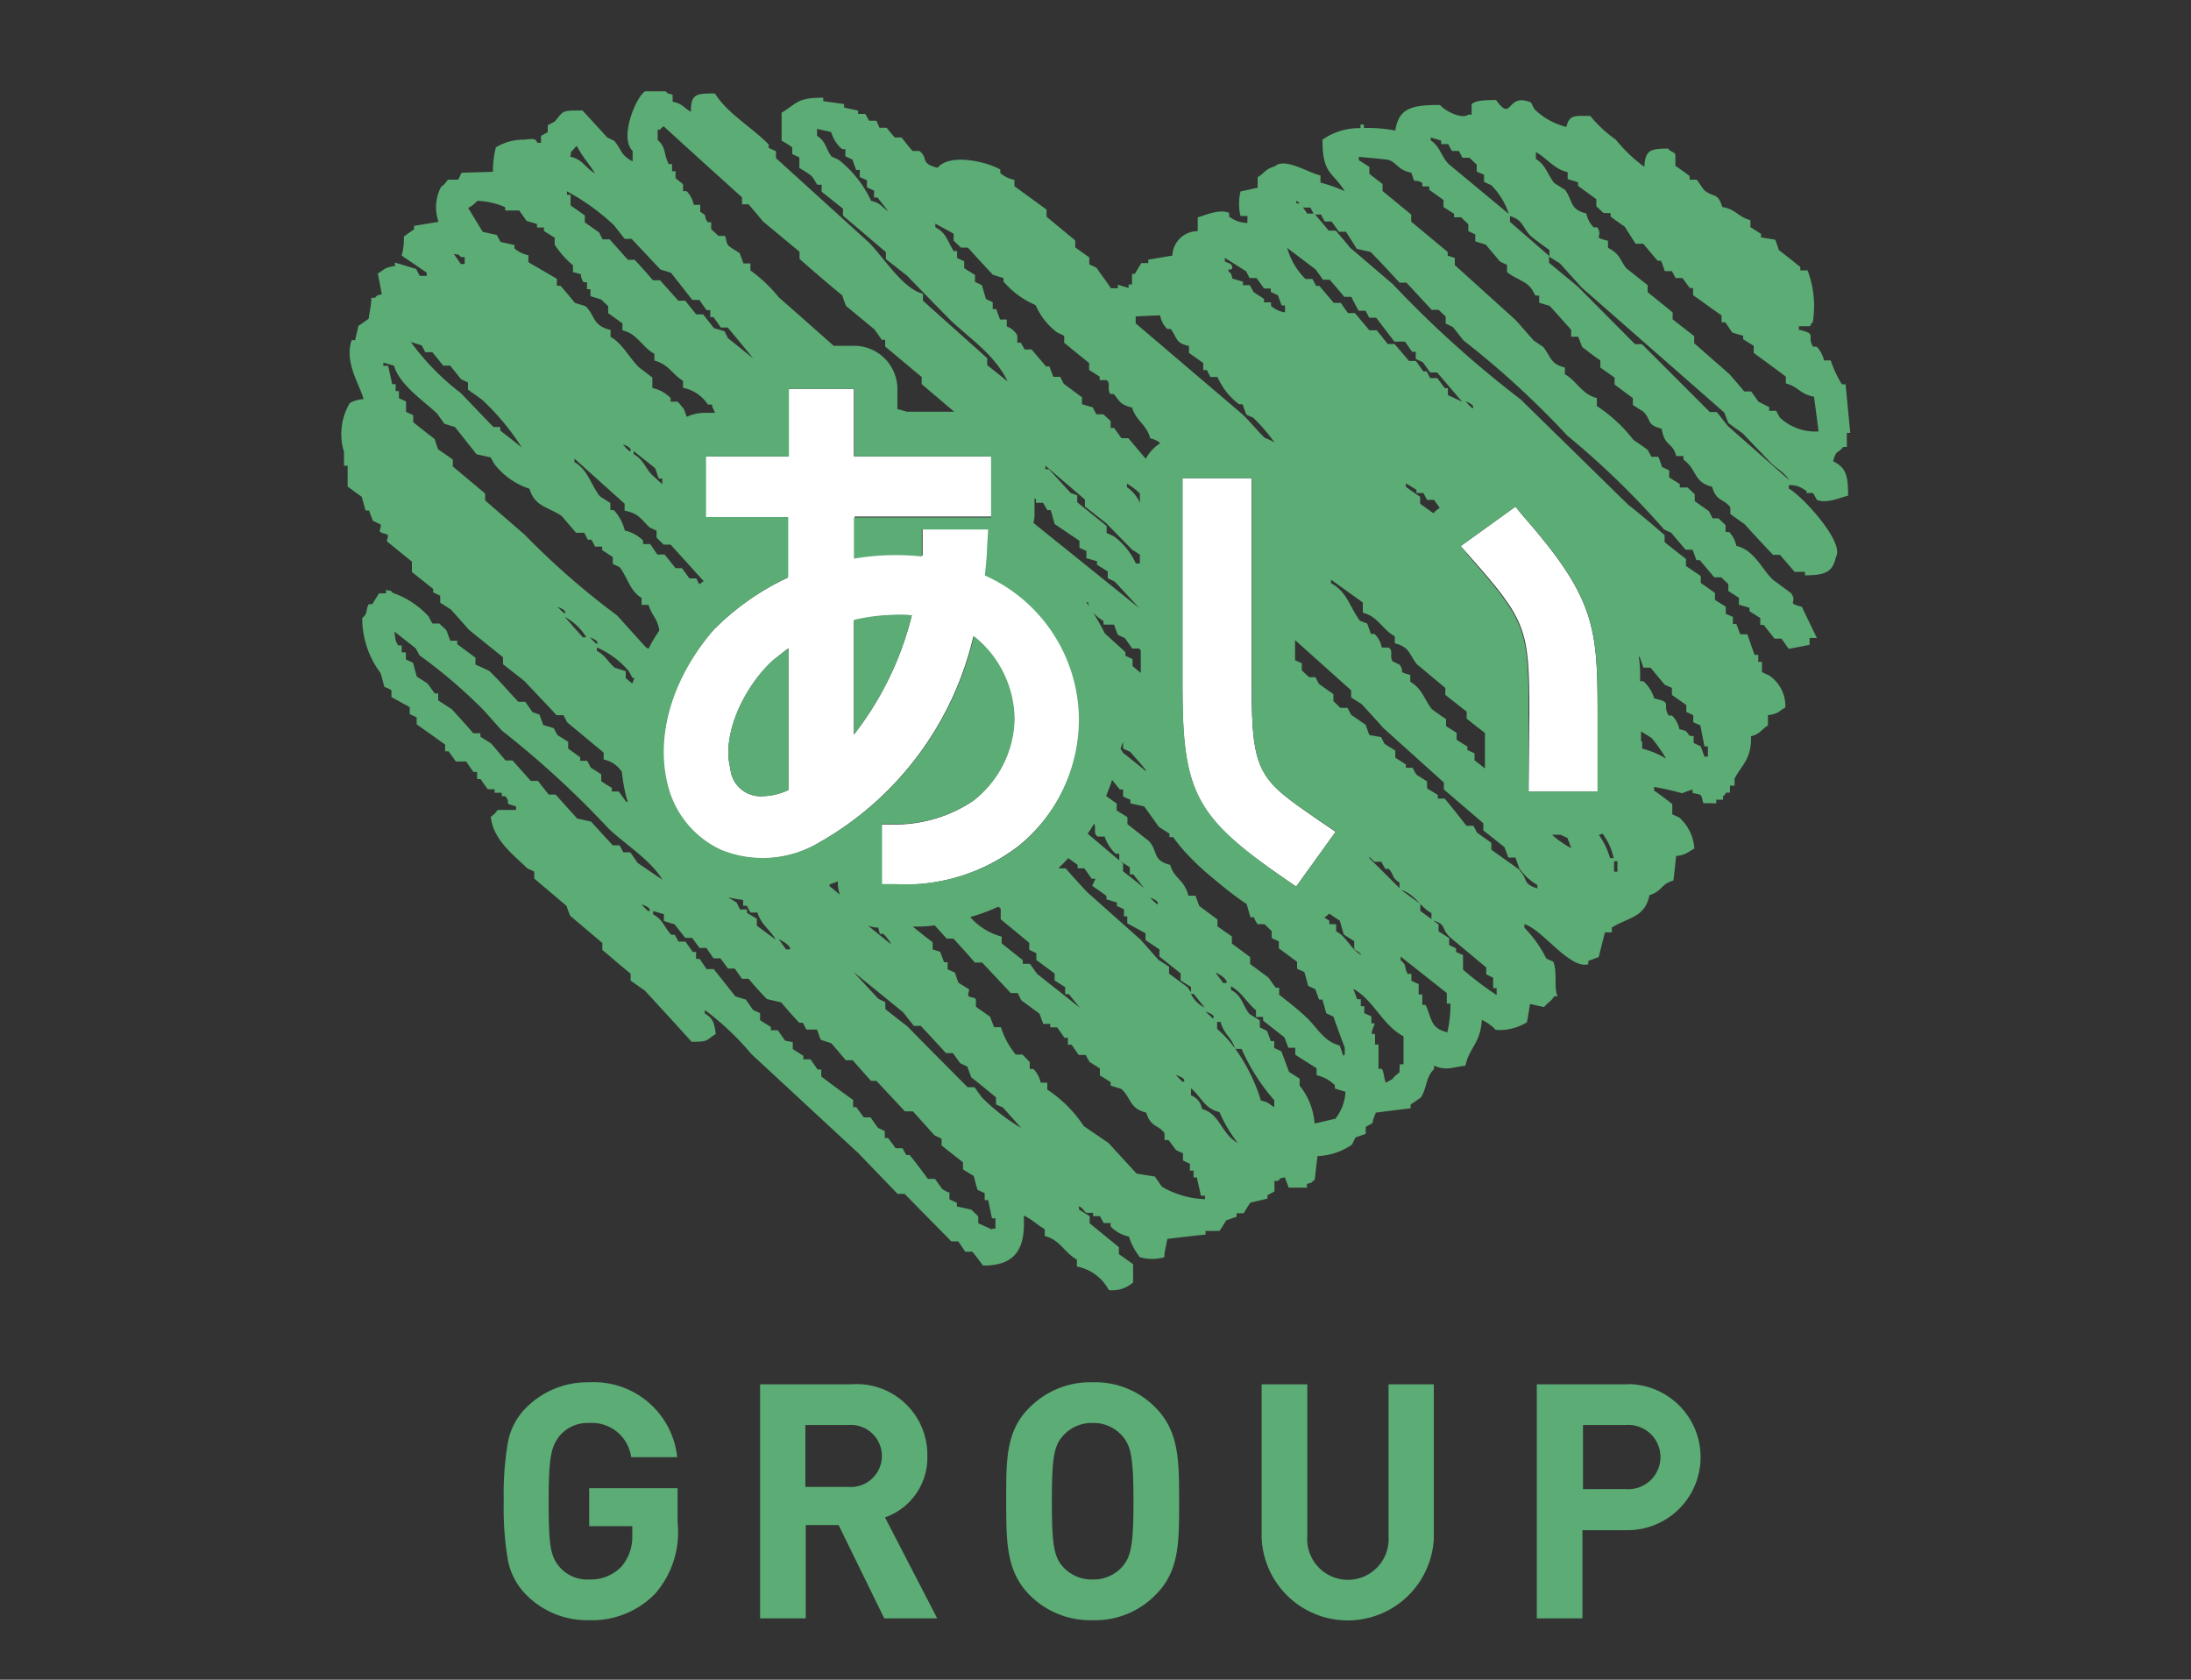 <svg xmlns="http://www.w3.org/2000/svg" width="120" height="92" viewBox="0 0 120 92"><rect x="0" y="0" width="120" height="92" fill="#333333" stroke="none"/><defs><style>.cls-1{fill:#fff;}.cls-2{fill:#5cac75;}.cls-3{fill:none;opacity:0.5;}</style></defs><g id="レイヤー_2" data-name="レイヤー 2"><g id="parts"><path class="cls-1" d="M59.13,39.33A8.68,8.68,0,0,0,54,31.44c.06-.6.1-1.13.12-1.52l.06-1H50.53v.63s0,.38,0,.88a13.45,13.45,0,0,0-3.72.12V28.29h7.51V25H46.77V21.3H43.18V25H38.64v3.34h4.5v3.3a14.12,14.12,0,0,0-4.1,2.9c-2.28,2.66-3.2,5.85-2.47,8.57a5.29,5.29,0,0,0,2.91,3.46,6.05,6.05,0,0,0,5.4-.43,17.57,17.57,0,0,0,8.43-11.28,5.88,5.88,0,0,1,2.23,4.52,5.79,5.79,0,0,1-2.28,4.51,7.71,7.71,0,0,1-4.4,1.27l-.58,0v3.28H49a10.24,10.24,0,0,0,6.78-2.1A9,9,0,0,0,59.13,39.33ZM49.94,33.7a17.36,17.36,0,0,1-3.17,6.53V34A10.58,10.58,0,0,1,49.94,33.7Zm-6.76,1.81v7.76a3.52,3.52,0,0,1-1.44.34A1.66,1.66,0,0,1,40,42.09c-.49-1.9.79-4.5,2.32-5.91C42.57,36,42.86,35.74,43.18,35.51Z"/><path class="cls-1" d="M83.72,43.35H87.5v-4.3c0-4.76-.17-6.34-4.15-10.87L83,27.75l-3,2.16.46.52c3.15,3.57,3.3,4,3.3,8.62Z"/><path class="cls-1" d="M68.55,37.56V26.19H64.76V37.56c0,5.91.7,7.21,5.73,10.66l.5.34,2.16-3-.94-.64C69,42.7,68.55,42.42,68.55,37.56Z"/><path class="cls-2" d="M32.27,83.59h2.36v.49a2.51,2.51,0,0,1-.58,1.71,2.32,2.32,0,0,1-1.78.72,2,2,0,0,1-1.61-.67c-.5-.59-.61-1.09-.61-3.61s.15-3,.61-3.6a2,2,0,0,1,1.61-.69,2.17,2.17,0,0,1,2.3,1.87h2.52a4.59,4.59,0,0,0-4.82-4.1,4.73,4.73,0,0,0-3.46,1.4,3.6,3.6,0,0,0-1,1.93,16.89,16.89,0,0,0-.22,3.19,16.84,16.84,0,0,0,.22,3.18,3.68,3.68,0,0,0,1,1.93,4.69,4.69,0,0,0,3.46,1.4,4.8,4.8,0,0,0,3.62-1.46,5.12,5.12,0,0,0,1.22-3.9V81.51H32.27Z"/><path class="cls-2" d="M50.79,79.74a3.87,3.87,0,0,0-4.16-3.92h-5V88.64h2.5V83.53h1.8l2.5,5.11h2.9l-2.86-5.53A3.46,3.46,0,0,0,50.79,79.74Zm-4.32,1.7H44.11V78.05h2.36a1.7,1.7,0,1,1,0,3.39Z"/><path class="cls-2" d="M59.85,75.71a4.68,4.68,0,0,0-3.48,1.4c-1.3,1.3-1.26,2.9-1.26,5.12s0,3.82,1.26,5.11a4.68,4.68,0,0,0,3.48,1.4,4.61,4.61,0,0,0,3.45-1.4c1.3-1.29,1.28-2.9,1.28-5.11s0-3.82-1.28-5.12A4.61,4.61,0,0,0,59.85,75.71Zm1.6,10.12a2.09,2.09,0,0,1-1.6.68,2.12,2.12,0,0,1-1.62-.68c-.49-.55-.62-1.14-.62-3.6s.13-3.06.62-3.6a2.09,2.09,0,0,1,1.62-.69,2.07,2.07,0,0,1,1.6.69c.48.54.63,1.13.63,3.6S61.93,85.28,61.45,85.83Z"/><path class="cls-2" d="M76.05,84.15a2.23,2.23,0,1,1-4.45,0V75.82H69.1v8.43a4.72,4.72,0,0,0,9.43,0V75.82H76.05Z"/><path class="cls-2" d="M89.17,75.82h-5V88.64h2.5V83.81h2.47a4,4,0,1,0,0-8Zm-.12,5.74H86.7V78.05h2.35a1.76,1.76,0,1,1,0,3.51Z"/><path class="cls-2" d="M98.92,27h.38l.21.38c.56.23,1.35-.16,1.71-.23,0-1.13-.12-1.53-.82-1.89.18-.65.22-.37.55-.78h.2c0-.26,0-.51,0-.77h.19c-.09-.88-.17-1.77-.26-2.66h-.2a5.84,5.84,0,0,1-.61-1.31h-.37a1.58,1.58,0,0,0-.4-.75h-.2c-.37-.61.27-.69-.78-.93a1.21,1.21,0,0,0,0-.19l.57,0c.24-.12-.06-.08.19-.19A5.52,5.52,0,0,0,99,14.81H98.6a1.28,1.28,0,0,0,0-.19c-.38-.3-.77-.62-1.17-.92-.06-.19-.13-.38-.2-.57L96.45,13v-.19l-.58-.37c0-.13,0-.25,0-.38-.69-.18-.77-.59-1.54-.72-.26-.84-.47-.49-1-.93l-.4-.57-.39,0V9.64c-.25-.19-.52-.38-.78-.56,0-.19,0-.38,0-.57s-.28-.18-.39-.37c-1,0-1.26.09-1.31,1a8.16,8.16,0,0,1-1.56-1.49A6.81,6.81,0,0,1,87.1,6.35c-.82,0-1.15-.09-1.31.6A3.79,3.79,0,0,1,84.06,6a3.48,3.48,0,0,1-.2-.38c-1.37-.6-1,1.14-1.92-.14-.49,0-1.13,0-1.34.23,0,.19,0,.38,0,.57h-.19c-.32.26-1.24-.17-1.54-.53-1.54,0-2.26.16-2.45,1.4a8.27,8.27,0,0,0-1.72-.14c0-.06,0-.13,0-.19h-.18a1.34,1.34,0,0,0,0,.2,3.5,3.5,0,0,0-2.09.63c0,1.9.54,1.73,1.22,2.82A8.59,8.59,0,0,0,72.32,10c0-.13,0-.26,0-.39-.66-.14-1.94-1-2.5-.5-.54.16-.54.35-.94.6,0,.18,0,.38,0,.57l-.94.21a3,3,0,0,0,0,1.34h.38c0,.13,0,.25,0,.38a1.66,1.66,0,0,1-1-.35v-.2c-.56-.24-1.36.16-1.72.24,0,.25,0,.51,0,.76A1.39,1.39,0,0,0,64.21,14l-1.32.22v.19h-.38l-.36.59H62c0,.2,0,.39,0,.58h-.19a1.28,1.28,0,0,1,0,.19c-.2-.06-.39-.11-.58-.18a1.34,1.34,0,0,0,0,.2h-.38c-.26-.38-.54-.75-.8-1.13l-.39-.18c0-.13,0-.25,0-.38l-.77-.55c0-.13,0-.26,0-.38l-1.57-1.3c0-.12,0-.25,0-.39l-1.76-1.28V9.85a1.59,1.59,0,0,1-.77-.37,1.15,1.15,0,0,1,0-.19c-.65-.4-2.75-.94-3.44-.1-1-.25-.48-.55-1-.92h-.37c-.21-.24-.41-.49-.6-.74H49L48.56,7h-.39L48,6.61H47.6l-.21-.37H47V6.06l-.77-.17c0-.07,0-.13,0-.19l-1.14-.16V5.35c-1.47,0-1.43.32-2.28.82,0,.51,0,1,0,1.53.2.12.4.24.58.37,0,.12,0,.25,0,.37l.39.18c0,.2,0,.39,0,.58.2.12.4.24.58.37s.28.37.4.55H45c0,.13,0,.26,0,.38l1.17.93c0,.13,0,.25,0,.38l2.35,2c0,.12,0,.25,0,.38l1.17.92c.78.81,1.57,1.62,2.36,2.42,1.12,1.06,2.42,1.89,3.14,3.36L54.07,20c0-.12,0-.25,0-.38l-3.52-3.15c0-.12,0-.26,0-.38-1.1-.27-2.16-2-2.94-2.79L42.5,8.66c0-.13,0-.26,0-.38L42.1,8.1c0-.06,0-.13,0-.19C41.21,7,39.8,6.18,39.16,5.12c-1,0-1.33,0-1.32,1-.41-.22-.42-.43-1-.55V5.19c-.38-.12-.16,0-.39-.19L35.34,5c-.46.23-1.46,2.52-.69,3.27,0,.19,0,.38,0,.57-.67-.36-.57-.59-1-1.12-.12-.06-.25-.13-.38-.18-.46-.5-.91-1-1.37-1.49-1.17,0-1,0-1.52.61l-.38.2c0,.13,0,.25,0,.38l-.37.2c0,.13,0,.25,0,.38h-.2c-.09-.3-.4-.19-.76-.17a2.89,2.89,0,0,0-1.51.42,5.07,5.07,0,0,0-.16,1.34l-1.72.05-.18.38-.57,0s-.19.29-.37.39a2.4,2.4,0,0,0-.14,1.92l-1.34.22a1.21,1.21,0,0,0,0,.19c-.19.13-.38.26-.56.4A3.53,3.53,0,0,1,22,14l1.37.93v.18l-.38,0-.2-.38-1.16-.35v.19c-.61.09-.55.19-.94.41.08.37.15.75.22,1.13-.38.13-.16,0-.38.2h-.19c0,.38-.1.77-.15,1.15l-.56.39-.18.78h-.19c-.42,1.22.46,2.46.65,3.23a1.87,1.87,0,0,0-.75.21,3.33,3.33,0,0,0-.32,2.68c0,.25,0,.51,0,.76h.2c0,.38,0,.76,0,1.14l.77.56c.08.25.14.5.21.75h.19l.21.56c.13.06.25.13.38.18s0,.27,0,.38.26.13.39.19,0,.25,0,.38l1.37,1.11c0,.19,0,.38,0,.57l1.17.93a1.28,1.28,0,0,0,0,.19l.38.18c0,.12,0,.25,0,.38l.58.37c.34.37.66.74,1,1.12L27.55,36c0,.12,0,.25,0,.38l1.17.92c.59.63,1.18,1.24,1.76,1.87l.38,0c.07.14.14.26.2.39l2,1.66c0,.13,0,.25,0,.38a1.54,1.54,0,0,1,1,.68,9.18,9.18,0,0,0,.27,1.48.88.88,0,0,1,.05.15l-.09,0-.4-.56h-.38c0-.06,0-.12,0-.2-.2-.11-.39-.24-.58-.36,0-.13,0-.26,0-.38-.19-.12-.38-.25-.57-.36l-.2-.38h-.38c0-.06,0-.12,0-.19L31.12,41v-.37l-.59-.37c-.07-.12-.13-.25-.2-.38l-.58-.17c-.06-.2-.14-.38-.2-.57L29.16,39l-.39-.56h-.38c-.53-.56-1-1.12-1.58-1.68-.25-.13-.52-.25-.77-.36,0-.13,0-.25,0-.38l-1-.74a1.21,1.21,0,0,0,0-.19h-.38l-.21-.57-.39-.37h-.38c-.07-.13-.14-.25-.2-.38a4.73,4.73,0,0,0-1.95-1.29c-.23-.2,0-.07-.39-.17a1.21,1.21,0,0,1,0,.19h-.38l-.37.59h-.19c-.2.32,0,.43-.36.77a5,5,0,0,0,1,3c.08.25.14.5.21.76a2.76,2.76,0,0,1,.39.18c0,.12,0,.25,0,.38l1,.55c0,.12,0,.25,0,.38l.38.18c0,.13,0,.25,0,.38l1.56,1.11c0,.12,0,.25,0,.37h.19l.4.56.57,0c.12.2.26.38.39.57h.2c0,.13,0,.26,0,.39h.19c.13.19.26.38.4.56h.37v.19h.39a1.21,1.21,0,0,1,0,.19h.19c.39.42-.2.35.59.55a1.41,1.41,0,0,1,0,.2c-.33,0-.64,0-1,0a1.43,1.43,0,0,1-.38.38c.13,1.27,1.27,2.1,2,2.82l.38.18c0,.12,0,.25,0,.38l1.76,1.49c.07.18.13.37.21.55l1.76,1.49c0,.13,0,.25,0,.38.52.43,1,.86,1.55,1.3,0,.12,0,.25,0,.38l.78.55c.86.93,1.71,1.86,2.56,2.8,1,0,.75-.09,1.32-.42-.07-.64-.17-.88-.6-1.13v-.19a14.88,14.88,0,0,1,2.55,2.41L47,63.15l2.16,2.24h.39c.84.87,1.7,1.73,2.55,2.6h.38l.39.57.39,0c.2.25.39.5.58.76,1.85,0,2.33-1,2.23-2.74.47.21.73.51,1.15.74,0,.12,0,.25,0,.38.84.2,1.07.91,1.76,1.29,0,.12,0,.25,0,.38a2.51,2.51,0,0,1,1.75,1.29,1.72,1.72,0,0,0,1.33-.42l0-1c-.26-.18-.51-.37-.78-.55,0-.13,0-.26,0-.38L59.68,67v-.39l-.58-.36a1.21,1.21,0,0,1,0-.19c.22.12.29.31.4.37h.37a1.09,1.09,0,0,0,0,.18h.38c.06.13.13.25.2.38h.38a1.28,1.28,0,0,0,0,.19,2,2,0,0,0,1,.55,3.57,3.57,0,0,0,.6,1.13,2.44,2.44,0,0,0,1.34,0c0-.32.11-.64.16-1,.7-.09,1.39-.17,2.1-.24a1.34,1.34,0,0,1,0-.2l.76,0c.13-.19.25-.38.37-.58l.57-.2a1.21,1.21,0,0,1,0-.19h.39c.11-.2.24-.39.36-.58l.94-.22v-.19l.38-.2c0-.19,0-.38,0-.58h.2c.21-.22,0-.09.37-.2l.21.57,1,0v-.2c.37-.13.17,0,.37-.2H72c.06-.44.1-.89.16-1.33a3.51,3.51,0,0,0,1.89-.63c.06-.12.12-.26.19-.39l.56-.2c0-.13,0-.26,0-.38l.38-.21c0-.19.11-.38.17-.57l1.91-.24c0-.07,0-.13,0-.2l.56-.39c.34-.52.26-1.11.72-1.55v-.19c.7.29,1,.08,1.72,0,.21-1,.82-1.21.9-2.51a2.47,2.47,0,0,1,.76.55,2.86,2.86,0,0,0,1.71-.42c.06-.32.11-.64.17-1l.77.17c.19-.25.38-.3.55-.59h.19c-.22-.42,0-1.33-.24-1.9l-.38-.17a6.6,6.6,0,0,0-1.2-1.69v-.19c.94.24,2.5,2.5,3.5,2.19,0-.06,0-.12,0-.18l.57-.21c.11-.45.23-.9.34-1.35h.38V50.8c.93-.57,1.81-.54,2.06-1.77.73-.23.59-.59,1.31-.8.06-.45.1-.89.15-1.34.62-.09.56-.19,1-.41a2.51,2.51,0,0,0-.82-1.7l-.39-.18c0-.18,0-.38,0-.56-.32-.25-.64-.5-1-.74a1.34,1.34,0,0,0,0-.2,14.9,14.9,0,0,1,1.54.35c.18-.08.37-.14.57-.21v.19c.53.13.44,0,.59.56L94,44v-.2h.37v-.19c.22-.18,0,0,.19-.2h.19c0-.13,0-.25,0-.38H95c0-.13,0-.26,0-.38.4-.77.94-1.07.9-2.32.53-.15.54-.35.93-.6,0-.19,0-.38,0-.56.62-.09.56-.2.95-.42A2,2,0,0,0,96.9,37l-.4-.19c0-.19,0-.37,0-.56H96.3c0-.13,0-.26,0-.38H96.1c-.14-.38-.27-.76-.4-1.13h-.39l-.21-.56h-.19c0-.13,0-.26,0-.39l-.39-.17v-.39l-.59-.37c0-.12,0-.25,0-.38-.25-.18-.51-.37-.78-.55,0-.13,0-.25,0-.38L92.34,31v-.39c-.4-.3-.79-.61-1.17-.92,0-.13,0-.25,0-.38-.64-.56-1.3-1.12-2-1.67l-5.88-5.76a58.61,58.61,0,0,1-7-6.31l-2.34-2c-.26-.32-.53-.63-.79-.94h-.39c-.25-.31-.52-.62-.78-.93H71.6l-.39-.56H71V11c.24.12.27.29.39.37h.38l.2.38.38,0,.2.38h.38l.4.56h.38c.21.31.4.62.6.94l.76.17c.53.55,1.06,1.11,1.58,1.68l.38,0,1.38,1.49h.38l.39.37c0,.13,0,.26,0,.38l.39.19c.2.24.39.5.59.74a48.16,48.16,0,0,1,5.67,5.2A45.65,45.65,0,0,1,91.14,29l.39.18.79.93h.38c.08.19.14.39.21.57h.19c.26.32.53.63.79.94h.38l.39.37c0,.13,0,.25,0,.38l.58.37c0,.12,0,.26,0,.38l.58.17v.19l.59.37c0,.14,0,.26,0,.38h.19l.59.75h.38l.4.56,1.14-.22c0-.12,0-.26,0-.38h.4c-.28-.57-.55-1.13-.82-1.7-.92-.26-.2-.16-.59-.75l-1-.74c-.64-.61-1-1.61-2-1.85a1.61,1.61,0,0,0-.39-.76h-.2v-.38l-.39-.37H93.8l-.2-.39-.78-.55c0-.12,0-.25,0-.38l-.39-.37H92v-.19l-.58-.36c0-.13,0-.26,0-.39l-.39-.18c-.06-.18-.13-.38-.2-.56h-.38l-.21-.38c-.25-.19-.52-.37-.78-.55a8.2,8.2,0,0,0-2-1.85V21.8c-.83-.2-1.08-.92-1.75-1.3,0-.12,0-.25,0-.37-.8-.2-.75-.56-1.18-1.12L84,18.65c-.34-.38-.66-.76-1-1.13l-3.32-3c0-.13,0-.26,0-.39L79.29,14V13.8l-2-1.66v-.39l-1.57-1.29v-.38L75,9.52c0-.12,0-.24,0-.38l-.58-.37c0-.06,0-.12,0-.18.51.05,1,.09,1.52.15s.58.58,1.36.72c.25.76.06.25.6.56v.19h.38v.19c.27.19.53.37.78.56,0,.13,0,.25,0,.38l.58.37v.19l.38,0,.4.38c0,.13,0,.25,0,.38l.38.18c0,.12,0,.26,0,.38l.58.18c.25.31.52.62.78.93l.38.18c0,.13,0,.26,0,.38.2.23.91.49,1.17.74s.26.37.39.56h.2c0,.13,0,.26,0,.39l.57.17c.4.43.79.88,1.18,1.31,0,.12,0,.25,0,.38h.39l.21.56c.32.25.64.5,1,.74,0,.14,0,.26,0,.39l.78.55c0,.13,0,.25,0,.38.33.24.64.49,1,.74,0,.12,0,.25,0,.38l.58.37c.47.49.14.71,1,.93.16,1,.57.69.8,1.5h.39v.19c.77.56.53,1.23,1.57,1.49.24.82.61.63,1,1.12,0,.13,0,.25,0,.37.25.19.52.37.78.56q.76.84,1.56,1.68h.38l.8.93h.57v.19c1.07,0,1.52-.16,1.69-1,.52-.79-1.88-3.39-2.58-3.75a1.21,1.21,0,0,0,0-.19,1.4,1.4,0,0,1,1,.36ZM47.71,11a6.14,6.14,0,0,0-1.78-2.25l-.39-.18c-.33-.45-.3-.82-.79-1.13,0-.12,0-.25,0-.38l.77.17a2,2,0,0,0,.6.94h.18c0,.14,0,.27,0,.39l.39.18c.06.2.13.38.2.57h.2v.39l.39.17c0,.14,0,.26,0,.39l.39.18c0,.13,0,.25,0,.38h.19l.59.75C48.27,11.33,48.25,11.12,47.71,11ZM89.94,41c0-.13,0-.25,0-.38l-.06,0v-.95h0c0,.13,0,.26,0,.39l.58.36a8.51,8.51,0,0,1,.79,1.13A4.88,4.88,0,0,0,89.94,41Zm-.13-5,.2.57h.39l.77.93.4.18v.38l.79.56c0,.12,0,.25,0,.38a2.64,2.64,0,0,1,.38.18c0,.12,0,.25,0,.38l.39.17c.07.39.15.77.22,1.15h.19c0,.19,0,.37,0,.56h-.19l-.2-.56-.39-.19v-.38h-.2c-.26-.28-.1-.26-.58-.37a1.43,1.43,0,0,0-.41-.75h-.18c-.38-.63.26-.7-.79-.94a2.08,2.08,0,0,0-.59-.94h-.18c0-.49,0-.93-.08-1.37ZM88.59,47.74H88.4c0-.19,0-.38,0-.57h.19C88.58,47.35,88.58,47.55,88.59,47.74Zm-.82-2.08A3.46,3.46,0,0,1,88.38,47h-.2a4.05,4.05,0,0,0-.61-1.27A1.46,1.46,0,0,0,87.77,45.66ZM67.08,14.12l1.17.74.19.37h.38l.41.57h.37c0,.06,0,.12,0,.19l.39.18c.07.19.14.37.2.56h.19c0,.12,0,.26,0,.38a1.5,1.5,0,0,1-.77-.36,1.21,1.21,0,0,0,0-.19h-.38v-.19L68.66,16l-.21-.38h-.37a1.15,1.15,0,0,1,0-.19l-.58-.17c-.07-.38-.19-.34-.2-.38-.1-.25.08,0,.19-.19,0-.29-.2-.25-.4-.37Zm6.3,36.31c.07.25.15.5.21.75l.58.37c0,.13,0,.26,0,.39s.25.13.39.37c-.61-.34-.79-1-1.38-1.3,0-.13,0-.26,0-.39h-.37a1.15,1.15,0,0,1,0-.19l-.27-.17c.08-.08.18-.13.26-.22h0ZM71,48.56l-.5-.34c-5-3.45-5.73-4.75-5.73-10.66V26.19h3.79V37.56c0,4.86.41,5.14,3.66,7.35l.94.64ZM63.54,17.27a1.35,1.35,0,0,0,.39.75h.19c.38.51.25.77,1,.93v.38l.78.55c0,.13,0,.26,0,.39h.2c.06.13.13.25.2.38h.38a3.79,3.79,0,0,0,1.18,1.49h.19l.21.57.38.17a9,9,0,0,1,1.17,1.37,2.17,2.17,0,0,0-.53-.26c-.43-.41-.8-.88-1.21-1.28l-5.87-5v-.38Zm-8.4.61c0-.13,0-.26,0-.38h-.37c-.06-.18-.14-.37-.2-.57h-.2c0-.12,0-.26,0-.38L54,16.38c-.07-.25-.15-.5-.22-.76l-.38-.18c0-.13,0-.26,0-.38l-.59-.37v-.38l-.39-.18c0-.13,0-.26,0-.38h-.19c-.35-.57-.41-1-1-1.3a1.34,1.34,0,0,1,0-.2l1,.55c0,.12,0,.25,0,.38l.4.38.38,0c.45.5.91,1,1.37,1.49l.58.18v.19a4.79,4.79,0,0,0,1.76,1.29,3.73,3.73,0,0,0,1.18,1.5l.38.18a2.36,2.36,0,0,1,0,.38c.45.37.9.74,1.37,1.11v.38l.58.37a1.21,1.21,0,0,0,0,.19h.38c.25.2,0,.46.2.76H61c.31.39.38.6,1,.74.23.75.79.91,1,1.69a1.28,1.28,0,0,1,.55.26,2.36,2.36,0,0,0-.8.86L61.8,24h-.38l-.4-.56h-.19v-.38l-.4-.37h-.38c-.07-.12-.14-.25-.2-.38l-.59-.17v-.38l-1-.74-.19-.38h-.38c-.07-.19-.14-.38-.22-.57h-.18l-.79-.93h-.38l-.21-.37h-.19c0-.13,0-.26,0-.39A1.06,1.06,0,0,0,55.14,17.88ZM63.5,52c0,.13,0,.26,0,.39l1.16.92c0,.13,0,.26,0,.39l.57.36c0,.1,0,.2,0,.3a.12.12,0,0,1,0,.08h.15l.6.75a1.62,1.62,0,0,1-.75-.75h0v-.08a2.58,2.58,0,0,0-.2-.3l-1-.73c0-.13,0-.25,0-.38l-.57-.37c-.34-.37-.66-.75-1-1.12l-2.92-2.6c-.4-.43-.8-.87-1.18-1.3H58L58,47.52c.18-.17.35-.34.51-.52l.51.37c0,.06,0,.13,0,.19h.37l.4.57H60c-.06.13-.12.25-.18.39.27.18.52.36.78.55,0,.06,0,.13,0,.19l.57.17c0,.07,0,.13,0,.19l.39.18c0,.13,0,.26,0,.39h.18c0,.12,0,.24,0,.38.33.18.66.36,1,.55v.37ZM63,49.18c.05,0,.53.17.39.36C63.43,49.54,63.38,49.57,63,49.18Zm3.41,6.59s0,0-.39-.37C66.12,55.44,66.58,55.58,66.45,55.77Zm-1.62,3.48s-.06,0-.39-.38C64.49,58.92,65,59.06,64.83,59.25Zm-5.65-4.06-2.34-1.85-.39-.55h-.39a1.34,1.34,0,0,1,0-.2l-1.16-.92V51.3a3.49,3.49,0,0,1-1.72-1.07,10.41,10.41,0,0,0,1.54-.57l.13.11c0,.19,0,.38,0,.58l1.56,1.29c0,.13,0,.25,0,.38l.39.19v.37l1,.74c0,.13,0,.26,0,.38l.58.37c0,.12,0,.25,0,.38h.2ZM62,30.1l.43.28v.48h-.22A3.86,3.86,0,0,0,61,29.37l-.39-.18c0-.13,0-.25,0-.38L59,27.51c0-.12,0-.25,0-.38L58.64,27l-1.19-1.3h-.19a1.21,1.21,0,0,1,0-.19l2.16,1.85v.38l1.17.92Zm-.28-3.61a3.41,3.41,0,0,1,.71.54v.51a2,2,0,0,0-.71-.86Zm-4.36,1.45h.19l.21.76,1.36.92c0,.12,0,.26,0,.38l.38.18c0,.13,0,.26,0,.39l.58.17v.19l.59.37v.37l.39.19,1.34,1.45v0l-5.8-4.67a2.25,2.25,0,0,0,.06-.36v-1a.27.27,0,0,0,.08.07v.19h.39Zm2.35,5.38c-.07-.11-.13-.22-.21-.33l.1,0A1.49,1.49,0,0,0,59.67,33.32Zm1.8,14.37V47.3l-1.94-1.64c.13-.18.24-.36.36-.55.12.27-.07.55.19.71h.38a2.31,2.31,0,0,0,.6.94h.2v.37l.58.37c0,.13,0,.26,0,.39h.19l.59.75C62.26,48.3,61.86,48,61.47,47.69Zm-1-13a12.76,12.76,0,0,0-.64-1.14,2.64,2.64,0,0,0,.57.47v.19h.57l.21.56.39.18.4.57h.37a.52.52,0,0,1,.1.11v1.23l-.45-.38c0-.13,0-.26,0-.38l-.39-.18v-.2Zm1,5.94,0,0V41l.39.18c.29.33.58.65.86,1a.09.09,0,0,1,0,.05l-1.25-1L61.37,41ZM54.28,25v3.34H46.77V30.6a13.45,13.45,0,0,1,3.72-.12c0-.5,0-.88,0-.88V29h3.63l-.06,1c0,.39-.06.92-.12,1.52a8.68,8.68,0,0,1,5.15,7.89,9,9,0,0,1-3.38,7A10.24,10.24,0,0,1,49,48.42h-.69V45.14l.58,0a7.71,7.71,0,0,0,4.4-1.27,5.79,5.79,0,0,0,2.28-4.51,5.88,5.88,0,0,0-2.23-4.52,17.57,17.57,0,0,1-8.43,11.28,6.05,6.05,0,0,1-5.4.43,5.29,5.29,0,0,1-2.91-3.46c-.73-2.72.19-5.91,2.47-8.57a14.12,14.12,0,0,1,4.1-2.9v-3.3h-4.5V25h4.54V21.3h3.59V25Zm-5.5,26.7-1.24-1a2,2,0,0,0,.56.11l.09.34h.19C48.52,51.27,48.65,51.46,48.78,51.65ZM46,49l-.57-.47v-.08c.15-.07.31-.1.46-.18v.19A1.92,1.92,0,0,0,46,49Zm-2.76,3h-.19l-.4-.56C42.75,51.48,43.37,51.81,43.26,52Zm-.79-.56-1-.74c0-.12,0-.25,0-.38L40.91,50a1.15,1.15,0,0,0,0-.19h-.38l-.19-.38-.46-.28a7.81,7.81,0,0,0,.82.14c0,.11,0,.21,0,.32h.2l.2.37h.38C41.69,50.64,42.14,50.89,42.47,51.43ZM34.21,27.59c0,.13,0,.26,0,.38.78.15.9.47,1.37.92l.38.18c0,.14,0,.26,0,.38l.39.38h.38l1.81,2L38.3,32a3.18,3.18,0,0,1-.16-.32l-.38,0c-.14-.19-.27-.38-.41-.56H37l-.6-.75H36l-.39-.57h-.39c0-.06,0-.12,0-.19a2,2,0,0,0-1-.55,2.51,2.51,0,0,0-.6-1.12h-.19c0-.14,0-.26,0-.39l-.58-.37c-.51-.67-.65-1.45-1.39-1.87a1.21,1.21,0,0,0,0-.19Zm-.09-3.24c.07,0,.53.18.4.37C34.52,24.72,34.46,24.75,34.12,24.35Zm.59.36,1.17.93.2.57h.19v.31L35.7,26c-.4-.43-.45-.82-1-1.13Zm1.44-17.6c.15-.22,0,0,.19-.2,1.43,1.31,2.87,2.61,4.3,3.9,0,.13,0,.26,0,.38H41c.26.31.53.62.79.94l2,1.66c0,.13,0,.26,0,.39.77.68,1.56,1.36,2.34,2,.06.19.13.38.2.57l1.57,1.3c.13.19.27.37.39.56h.19c0,.12,0,.25,0,.37l2,1.67c0,.13,0,.26,0,.39l1.78,1.51H49.67l-.52-.15c0-.12,0-.25,0-.38h0V21.3a2.37,2.37,0,0,0-2.37-2.36H45.66c-1-.89-2-1.77-3-2.65a8.1,8.1,0,0,0-1.56-1.48c0-.13,0-.26,0-.38h-.38l-.21-.57c-.19-.12-.4-.24-.57-.37s-.15-.38-.23-.57h-.36l-.4-.37c0-.12,0-.25,0-.38h-.19c-.28-.42.07-.27-.41-.57v-.38H38a1.58,1.58,0,0,0-.39-.75h-.2c0-.13,0-.26,0-.38L37,9.76V9.38h-.19c0-.14,0-.26,0-.39h-.18c-.29-.53-.13-.91-.61-1.32,0-.19,0-.39,0-.57ZM31.41,8.19c.16-.22,0,0,.18-.2.3.59.69,1,1,1.51-.54-.31-.67-.77-1.36-.92C31.33,8.19,31.19,8.41,31.41,8.19Zm2.21,4.14.59.75h.38l1.58,1.68.58.18,1.17,1.49h.39c.12.19.26.38.39.56h.2c0,.13,0,.25,0,.38h.18l.4.57.38,0c.47.57.93,1.12,1.39,1.69l-1.38-1.11-.19-.38-.58-.17-.59-.75h-.38l-.6-.75h-.38l-1-1.12h-.39c-.32-.38-.65-.74-1-1.12h-.37l-1-1.12h-.38c-.08-.13-.13-.25-.2-.38l-.78-.55c0-.13,0-.25,0-.38l-.78-.55c0-.19,0-.38,0-.58h-.2a1.15,1.15,0,0,0,0-.19A12,12,0,0,1,33.62,12.33ZM26.14,11a4.14,4.14,0,0,1,1.53.35v.18l.77,0,.4.57.57.17a1.28,1.28,0,0,1,0,.19h.38v.19l.59.37c0,.12,0,.25,0,.38a5.09,5.09,0,0,0,1,1.13c0,.12,0,.25,0,.37.74.21.24,0,.58.56h.19c0,.12,0,.25,0,.38h.19c0,.13,0,.26,0,.38l.58.18.39.37c0,.13,0,.26,0,.38l.78.56c0,.12,0,.25,0,.38.84.2,1.07.92,1.75,1.29,0,.13,0,.25,0,.37.77.19,1,.77,1.57,1.11v.38a2.11,2.11,0,0,1,1.36.92H39c0,.16.11.31.16.45h-.55a2.42,2.42,0,0,0-1,.22c-.05-.14-.1-.29-.16-.44L37.12,22h-.39V21.8a2,2,0,0,0-1-.55c0-.19,0-.38,0-.57L35,20.12c-.52-.5-.91-1.31-1.56-1.67,0-.13,0-.26,0-.38-1-.23-.83-.78-1.37-1.3l-.58-.18c-.26-.32-.52-.62-.79-.94h-.2v-.38l-1.56-.91c0-.14,0-.26,0-.38a1.69,1.69,0,0,1-.76-.37,1.21,1.21,0,0,1,0-.19l-.77-.17-.2-.38-.77-.17-.8-1.31A1.68,1.68,0,0,0,26.14,11Zm-.88,3.08h.19c0,.12,0,.25,0,.38h-.21l-.39-.56C25.26,14,25,13.87,25.26,14.08ZM23.1,18.92c.06.12.13.24.19.37h.39l.6.74h.38l.59.74.38.18c0,.13,0,.26,0,.39l.77.55a13.27,13.27,0,0,1,2.17,2.61l-1.17-.92v-.19h-.37c-.61-.62-1.19-1.24-1.79-1.86a13.48,13.48,0,0,1-2.74-2.8Zm5.62,10.35-2.15-1.86c0-.13,0-.25,0-.38L24.8,25.55c0-.13,0-.26,0-.38L24,24.61c-.08-.19-.13-.37-.2-.57-.4-.3-.79-.61-1.17-.92,0-.12,0-.25,0-.38l-.39-.18c0-.19,0-.38,0-.57l-.39-.18c0-.13,0-.25,0-.39h-.18c0-.13,0-.25,0-.38h-.19c-.07-.32-.14-.64-.22-1H21a1,1,0,0,1,0-.18l.58.17c.3,1.05,1.64,1.94,2.36,2.62l.4.56.58.18,1.18,1.49.77.17.21.37A4,4,0,0,0,29,26.77c.29,1,1.06,1,1.76,1.49l.79.92H32c.06.12.13.25.19.38h.2c.07.12.14.25.2.38l.39,0v.19l.58.38c0,.12,0,.25,0,.37l.39.19c.43.6.56,1.3,1.19,1.68,0,.14,0,.26,0,.38h.38c.19.62.48.71.59,1.4-.21.32-.41.63-.59,1l-.14-.07L33.8,33.71A42.29,42.29,0,0,1,28.72,29.27Zm2.21,4.33s-.05,0-.4-.37C30.59,33.27,31.06,33.41,30.93,33.6Zm1,1.31c-.34-.37-.67-.75-1-1.12a3.07,3.07,0,0,1,1.18,1.11Zm.77.36s-.07,0-.4-.37C32.35,34.94,32.83,35.08,32.7,35.27Zm1.57,1.87c0-.13,0-.26,0-.38l-.58-.18c-.34-.24-.5-.67-1-.93a1.28,1.28,0,0,0,0-.19,4.83,4.83,0,0,1,1.74,1.29c.08.13.14.25.21.38h.09c0,.1-.06.2-.1.31Zm.25,9.54h-.38c-.07-.13-.14-.25-.2-.38h-.38L32.37,45l-.76-.17-1.18-1.31h-.38l-.59-.75h-.39l-1-1.12h-.38l-.79-.93-.59-.37v-.19h-.39c-.37-.44-.77-.87-1.17-1.31L24,38.36c0-.13,0-.25,0-.38h-.19c-.13-.19-.27-.37-.4-.55l-.58-.37c-.08-.26-.14-.51-.21-.76l-.39-.18c0-.13,0-.26,0-.39H22c0-.13,0-.25,0-.38h-.19c-.18-.27-.14-.33-.21-.76l1.17.92c.06.12.14.25.2.38a27.88,27.88,0,0,1,3.51,3c.34.37.67.75,1,1.12a51.48,51.48,0,0,1,5.86,5.38c.94.89,2.25,1.67,2.94,2.79-.46-.3-.9-.61-1.36-.92Zm1,3.22s-.06,0-.39-.37C35.21,49.57,35.7,49.71,35.56,49.9ZM54.35,67.35,53.58,67c0-.13,0-.26,0-.38l-.39-.37-.78-.17v-.2L52,65.69v-.38c-.13,0-.27-.12-.39-.18l-.4-.56h-.39c-.32-.44-.65-.88-1-1.31h-.18c-.08-.12-.14-.25-.21-.37h-.38c-.13-.19-.27-.38-.41-.56h-.18c0-.13,0-.25,0-.38l-.38-.18-.4-.57h-.37l-.41-.56h-.17a2.55,2.55,0,0,1,0-.39c-.59-.42-1.18-.86-1.75-1.29,0-.12,0-.25,0-.38h-.2l-.39-.56H44v-.19l-.58-.37c0-.13,0-.26,0-.38L43,57l-.4-.57h-.38v-.18l-.59-.37c0-.13,0-.26,0-.39l-.38-.17-.4-.57-.58-.18c-.38-.49-.79-1-1.18-1.49h-.39l-.38-.56h-.19a2.36,2.36,0,0,1,0-.38h-.19l-.4-.57h-.38l-.2-.37h-.19c-.4-.41-.44-.82-1-1.12V49.9l.59.17v.37a5.58,5.58,0,0,0,.58.18l.59.75h.38l.4.55h.38c.12.19.26.38.39.57h.38l.41.56h.37l.4.56H41c.32.38.65.75,1,1.11l.78.18c.32.37.64.75,1,1.12h.19l.2.37h.58c.06.19.13.37.2.56l.58.19c.26.3.53.61.79.93l.38,0,1,1.13H48l1.56,1.67H50l1.18,1.31.39.19c0,.12,0,.25,0,.37l1.17.92c0,.13,0,.26,0,.39l.59.36c.07.25.13.51.21.76l.39.18c0,.13,0,.26,0,.38h.19l.21,1h.19c0,.18,0,.38,0,.57h-.19A1.28,1.28,0,0,0,54.35,67.35Zm-.57-7.24c-.13-.18-.28-.38-.4-.56H53c-1.12-1.12-2.22-2.23-3.33-3.36-.4-.3-.79-.61-1.18-.92,0-.12,0-.25,0-.38l-.38-.18-1.38-1.49,2.73,2.22.59.75h.38c.47.5.93,1,1.38,1.49h.38c.14.19.27.38.41.56l.38.18.21.58c.46.36.9.73,1.36,1.1,0,.12,0,.25,0,.39l.38.17,1,1.12A10.91,10.91,0,0,1,53.78,60.11ZM63.64,65l-.39-.56-1-.16L60.71,62.6l-1.35-.92a7,7,0,0,0-2-2c0-.12,0-.26,0-.38H57a1.54,1.54,0,0,0-.4-.75h-.2c0-.12,0-.25,0-.38L56,57.76h-.37a4.47,4.47,0,0,1-.81-1.5h-.38c-.06-.19-.14-.37-.21-.57l-.78-.55c0-.13,0-.25,0-.38s-.25-.11-.37-.18,0-.26,0-.39l-.58-.36c-.08-.18-.14-.38-.2-.56l-.4-.18v-.39h-.2c-.06-.19-.14-.38-.21-.57L51.08,52c0-.13,0-.26,0-.39-.37-.28-.73-.57-1.09-.86.4,0,.82,0,1.2-.07l.66.73h.37c.39.43.79.86,1.17,1.31h.4l1.57,1.67.38,0,.19.39,1,.74.21.56h.38v.19l.38,0,.4.57h.19c0,.13,0,.25,0,.38h.2l.39.56h.38l.21.38.57.36c0,.13,0,.26,0,.39.21.11.4.24.59.36v.19l.58.18c.56.5.43,1.07,1.37,1.3.25.82.62.63,1,1.12,0,.13,0,.25,0,.38H64l.41.55.38.18c0,.14,0,.26,0,.39l.38.18c0,.12,0,.26,0,.38h.2c0,.12,0,.25,0,.37h.18c.07.32.15.64.22,1H66v.19A5,5,0,0,1,63.64,65Zm2.19-4.26a.91.91,0,0,0-.6-.74c0-.13,0-.25,0-.39.56.45.73,1.11,1.56,1.3a7.77,7.77,0,0,0,1,1.69C66.89,62.11,66.82,61,65.83,60.74Zm3.23-.46a9.67,9.67,0,0,0-1.4-2.83h0v0a6.59,6.59,0,0,0-1-1.1c0-.13,0-.25,0-.38h.19c.2.73.6.82.8,1.48l0,0H68a11,11,0,0,0,1.79,2.81c0,.12,0,.26,0,.38C69.48,60.47,69.53,60.38,69.06,60.28Zm-2.48-7c.09,0,.71.38.59.56H67Zm6.52,8L72,61.54a3.74,3.74,0,0,0-.82-2.08c0-.12,0-.25,0-.38l-.58-.37-.42-1.13-.39-.18c0-.12,0-.25,0-.38h-.19c-.07-.19-.13-.37-.21-.56L69,56.27c0-.12,0-.26,0-.38l-.58-.36c-.4-.55-.4-1-1-1.31,0-.07,0-.13,0-.2.6.33.87.91,1.37,1.31,0,.12,0,.25,0,.37h.39v.2l1.17.92c.07.19.14.38.22.57h.37c0,.13,0,.25,0,.38l1.17.74c0,.12,0,.24,0,.38a2.06,2.06,0,0,1,1,.55v.18l.58.18A2.58,2.58,0,0,1,73.1,61.32Zm.47-3.45c-.06-.19-.13-.38-.2-.57-.85-.21-1.21-.95-1.76-1.48s-1-.86-1.55-1.3c0-.12,0-.25,0-.38h-.19l-.4-.56-1-.74c0-.13,0-.26,0-.38l-1-.74v-.39l-.79-.55v-.38c-.33-.24-.65-.48-1-.74-.06-.19-.14-.37-.2-.56h-.39c-.24-.92-.76-.89-1-1.69-1-.26-.63-.7-1.17-1.31l-1.17-.92c0-.13,0-.26,0-.38l-.59-.37v-.38l-.58-.41c.12-.29.23-.58.33-.88l.42.52h.18c0,.13,0,.26,0,.38a2.87,2.87,0,0,0,.4.18v.2l.76.17.8,1.12.58.37v.19h.2c.18.25.38.5.59.74h0l0,0a14.21,14.21,0,0,0,1.52,1.45h0l0,0c.56.47,1.2,1,1.92,1.48.07.24.13.48.21.72h.2c0,.13.12.25.18.38l.39,0,.39.38c0,.12,0,.25,0,.38l.39.18c0,.12,0,.25,0,.38l1,.74v.38l.4.18.21.76.39.18c.07.19.13.38.21.57h.18l.21.75.39.18c.2.57.41,1.14.62,1.7v.38Zm3.08.88c0,.07-.26.18-.37.38l-.38.21c-.11-.27-.07-.43-.21-.76H75.5l0-1.33h-.19c0-.19,0-.39,0-.58h-.18c0-.2.11-.39.17-.58h-.19c0-.13,0-.25,0-.38l-.39-.18c0-.13,0-.26,0-.38h-.19v-.38h-.2l-.21-.57c1.11.61,1.6,2,2.75,2.6,0,.51,0,1,0,1.53h-.2C76.65,58.49,76.65,58.62,76.65,58.75Zm2.61-2.17c-.92-.23-.82-.71-1.18-1.5H77.9c0-.19,0-.38,0-.57h-.2v-.57l-.4-.18v-.38h-.2c-.23-.39,0-.42-.39-.75a1.27,1.27,0,0,0,0-.2l2.53,2c0,.2,0,.39,0,.58h.2A6.68,6.68,0,0,1,79.26,56.58Zm.87-3.47c0-.25,0-.5,0-.76l-.38-.17a1.41,1.41,0,0,1,0-.2l-.38-.18c0-.13,0-.25,0-.38l-.58-.37v-.38l-1-.74v-.38l-1-.73L75,47l0,0s0,0,0-.07l.28.27.38,0c.07.13.13.26.21.39h.19c.3.31.15.49.59.75,0,.12,0,.26,0,.38.84.2,1.07.92,1.75,1.29,0,.13,0,.26,0,.38.84.21.51.45,1,.93l2,1.67c0,.13,0,.26,0,.38l.38.18c0,.19,0,.38,0,.57h.19c0,.13,0,.25,0,.38A17.35,17.35,0,0,1,80.13,53.11Zm3.11-5.42-1.56-1.11c0-.12,0-.26,0-.38l-.78-.55-.2-.38h-.38c-.39-.5-.79-1-1.19-1.49h-.38v-.2l-.59-.36v-.38l-.58-.37a2.82,2.82,0,0,1-.21-.38H77c0-.06,0-.13,0-.18l-.58-.37c0-.13,0-.26,0-.39l-.58-.36c-.07-.12-.13-.25-.2-.38L75,40.26c-.07-.18-.14-.37-.2-.56L74,39.15c-.07-.13-.13-.26-.2-.38h-.39l-.38-.37c0-.13,0-.25,0-.38l-.79-.56c-.07-.12-.13-.24-.19-.37H71.7l-.4-.37c0-.13,0-.26,0-.39l-.37-.17v-1.1L74,37.81c0,.13,0,.26,0,.39l.57.36c.4.43.8.87,1.18,1.3l3.33,3v.38l2.16,1.85c0,.13,0,.26,0,.39l1.16.92.21.57H83c.06.18.14.38.2.57a3,3,0,0,0,1,.93v.19C83.37,48.4,83.7,48.17,83.24,47.69ZM77.59,36.37l1.57,1.31c0,.12,0,.25,0,.38l1.17.92c0,.13,0,.25,0,.38.33.27.67.53,1,.79v1.94l-.57-.45c0-.13,0-.25,0-.38l-.39-.18v-.19l-.59-.37v-.38l-.58-.37c0-.12,0-.25,0-.38-.27-.18-.52-.36-.78-.55-.44-.58-.53-1.12-1.18-1.5,0-.13,0-.25,0-.37-.77-.22-.24-.11-.59-.57l-.38-.18c-.18-.28.06-.58-.21-.75h-.38a1.42,1.42,0,0,0-.4-.75h-.2c-.06-.19-.13-.38-.2-.57L74.48,34c-.57-.78-.7-1.58-1.58-2.06,0-.07,0-.13,0-.19L74.64,33c0,.18,0,.37,0,.56.83.2,1.07.92,1.75,1.29,0,.14,0,.26,0,.38C77.21,35.45,77.17,35.82,77.59,36.37ZM77,26.47l.58.36V27l.38,0c.07.13.13.26.2.38h.38l.31.43-.22.17s-.08.09-.12.13l-.73-.52v-.38c-.27-.18-.53-.36-.78-.55ZM85,45.72h.47l.38.18.21.56A5.59,5.59,0,0,1,85,45.72ZM83.35,28.18c4,4.53,4.15,6.11,4.15,10.87v4.3H83.72v-4.3c0-4.65-.15-5-3.3-8.62L80,29.91l3-2.16ZM81.87,25.7l0,0-.12-.14Zm-1.21-3.34s-.06,0-.39-.37C80.32,22,80.8,22.17,80.66,22.36Zm-8.6-7.6.4.56h.37l.8.94.38,0c.13.26.26.5.4.76h.38c.07.12.13.25.2.38l.38,0,1,1.31h.58l.39.56h.2v.39l.39.18c.13.19.27.37.39.56h.39L80.08,22l-.78-.36c0-.13,0-.26,0-.38h-.17l-.41-.55h-.39l-.19-.37h-.19l-.4-.57h-.38l-.79-.93H76q-.3-.39-.6-.75H75l-.79-.94h-.38c-.13-.18-.27-.37-.39-.56h-.39l-.79-.93h-.18c-.07-.14-.13-.26-.2-.38h-.38a3.85,3.85,0,0,1-1-1.7Zm22.57,8.57-.6-.76-.38,0-3.72-3.72h-.38l-3.14-3.16-1.57-1.3c0-.12,0-.25,0-.38l-2.14-1.86c0-.12,0-.25,0-.38L79.36,9c-.41-.39-.5-1-1-1.31V7.53l.57.17v.19h.39c.06.13.13.25.2.38h.38l.2.37h.38l.4.38v.38l.4.17v.39l.39.18a3.91,3.91,0,0,1,1,1.69c.77.2.71.66,1.19,1.12.31.25.64.49,1,.74,0,.13,0,.25,0,.38l.58.36,1.19,1.32,7.81,6.85.22.57c.25.18.5.37.77.55L97,25.36c.35.34.71.5,1,.94Zm2.85-.46-.2-.37H96.9a1.34,1.34,0,0,1,0-.2L96.31,22l-.4-.56h-.38c-.25-.31-.53-.62-.79-.93L92.79,18.8c0-.13,0-.26,0-.39l-1.18-.92v-.38L90.24,16c0-.13,0-.26,0-.38l-1.17-.93c-.41-.54-.32-.75-1-1.12,0-.13,0-.25,0-.38-.93-.23-.22-.17-.59-.74h-.2a1.57,1.57,0,0,1-.4-.76c-.92-.22-.71-.68-1.17-1.3-.21-.12-.4-.25-.59-.37-.38-.5-.47-1-1-1.31V8.33c.59.32,1,.94,1.74,1.1,0,.13,0,.26,0,.38l.57.17c0,.07,0,.13,0,.2l1,.73c0,.13,0,.26,0,.39l.4.37h.38a1.28,1.28,0,0,0,0,.19c.25.19.51.37.77.55l.6.94H90c.27.32.52.63.79.93h.18q.12.28.21.57h.39l.2.38h.38l.4.55h.18c0,.13,0,.26,0,.39.53.36,1,.73,1.56,1.1,0,.13,0,.25,0,.38h.2l.39.57.59.17v.19l.58.36v.39c.59.43,1.18.86,1.76,1.3,0,.12,0,.25,0,.37.69.18.78.59,1.54.73.09.63.17,1.26.25,1.9A2.83,2.83,0,0,1,97.48,22.87Z"/><path class="cls-2" d="M40,42.09a1.66,1.66,0,0,0,1.75,1.52,3.52,3.52,0,0,0,1.44-.34V35.51c-.32.23-.61.45-.87.67C40.78,37.59,39.5,40.19,40,42.09Z"/><path class="cls-2" d="M46.77,40.23a17.36,17.36,0,0,0,3.17-6.53,10.58,10.58,0,0,0-3.17.25Z"/><rect class="cls-3" width="120" height="92"/></g></g></svg>